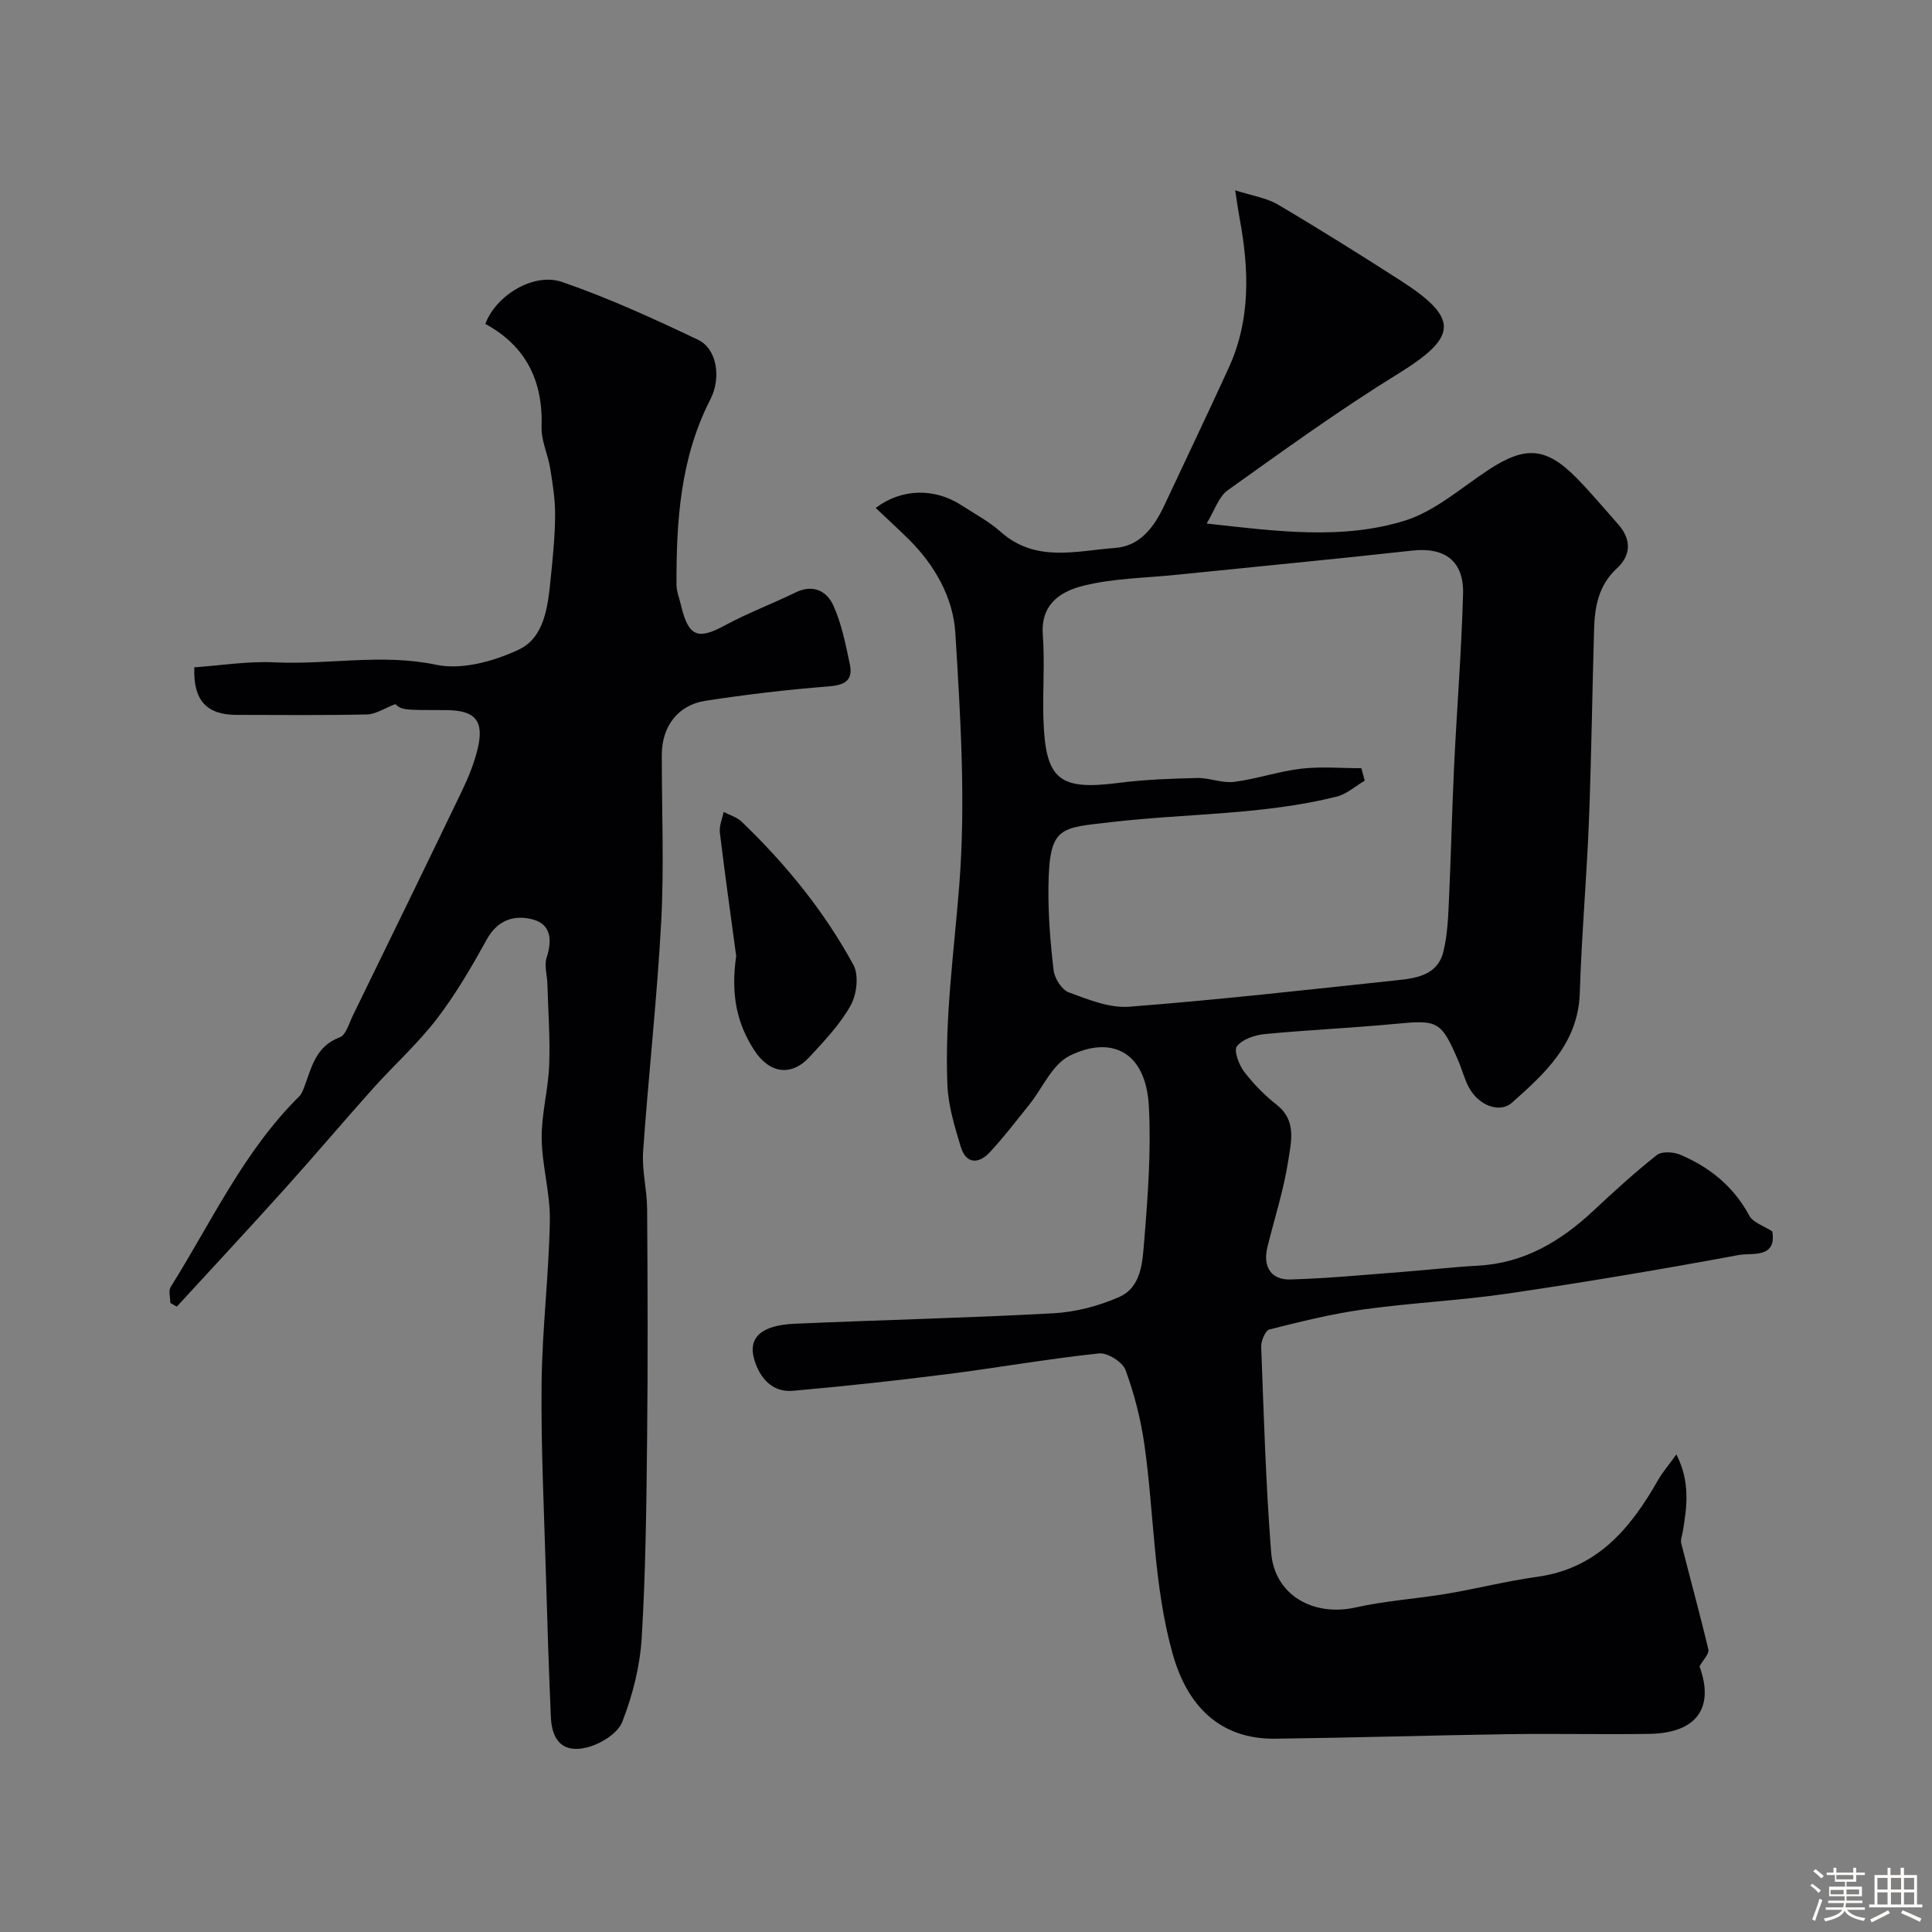 <svg enable-background="new 0 0 400 400" viewBox="0 0 400 400" xmlns="http://www.w3.org/2000/svg"><rect x="0" y="0" width="400" height="400" fill="#808080" stroke="none"/><path d="m374.8 390.4.4-.4c.7.5 1.3 1 1.8 1.4l-.5.5c-.5-.6-1.1-1.1-1.7-1.5zm1 7.3-.6-.3c.5-1.4 1.1-2.8 1.5-4.3.2.1.4.2.6.3-.5 1.3-1 2.8-1.5 4.3zm-.4-10.3.5-.4c.4.3 1 .8 1.7 1.4l-.5.5c-.5-.5-1.1-1-1.7-1.5zm2.5.3h1.7v-1h.6v1h3.5v-1h.6v1h1.8v.5h-1.8v1.4h-2v1h3.2v2h-3.2v.9h3.3v.5h-3.4c0 .3-.1.6-.1.9h4v.5h-3.7c.7.9 1.9 1.5 3.8 1.7-.1.2-.2.4-.3.6-2.1-.4-3.5-1.1-4-2.1-.4 1-1.8 1.7-4 2.2-.1-.2-.2-.4-.3-.6 2.1-.4 3.4-1 3.8-1.8h-3.4v-.5h3.6c.1-.3.1-.6.2-.9h-3.3v-.5h3.4c0-.3 0-.6 0-.9h-3.2v-2h3.3v-1h-2.1v-1.4h-1.7v-.5zm1.1 3.5v1h2.7c0-.3 0-.4 0-.4 0-.1 0-.2 0-.2 0-.1 0-.2 0-.3h-2.7zm1.2-3v.9h3.5v-.9zm4.7 3h-2.6v.6.4h2.6z" fill="#fcfbfa"/><path d="m393.6 386.7h.6v1.5h2.7v6.1h1.1v.6h-11v-.6h1.1v-6.1h2.7v-1.5h.6v1.5h2.1v-1.5zm-2.7 8.8.4.6c-1.2.6-2.5 1.3-3.8 1.9-.1-.2-.2-.4-.3-.6 1.2-.6 2.5-1.2 3.7-1.9zm-2.2-6.7v2.4h2.1v-2.4zm0 3v2.5h2.1v-2.5zm2.8-3v2.4h2.1v-2.4zm0 3v2.5h2.1v-2.5zm6 6.1c-1.4-.7-2.7-1.3-3.9-1.8l.3-.6c1.5.6 2.7 1.2 3.9 1.7zm-1.2-9.1h-2.1v2.4h2.1zm-2.1 3v2.5h2.1v-2.5z" fill="#fcfbfa"/><g fill="#010103"><path d="m181.3 105.16c5.49-4.13 12.31-4.1 17.78-.54 2.73 1.78 5.68 3.33 8.09 5.48 7.23 6.46 15.69 3.94 23.75 3.34 5.21-.39 8.11-4.45 10.21-8.95 4.42-9.46 8.94-18.87 13.28-28.37 4.55-9.97 4.2-20.37 2.25-30.85-.29-1.56-.5-3.13-.93-5.87 3.54 1.14 6.48 1.56 8.84 2.95 8.53 5.03 16.93 10.3 25.27 15.65 12.43 7.97 11.99 11.76-.53 19.48-12.06 7.44-23.58 15.79-35.13 24.03-1.88 1.34-2.7 4.16-4.36 6.88 14.65 1.63 28.1 3.41 41.01-.59 6.3-1.95 11.72-6.84 17.42-10.57 7.55-4.95 11.87-4.68 18.19 1.76 3 3.06 5.75 6.36 8.59 9.57 2.77 3.13 2.69 6.38-.3 9.14-3.73 3.45-4.55 7.83-4.69 12.48-.39 13.26-.55 26.53-1.07 39.79-.47 11.87-1.52 23.72-1.89 35.6-.33 10.4-7.13 16.59-14.02 22.71-2.61 2.32-6.98.57-8.98-3.21-.9-1.71-1.38-3.65-2.15-5.44-3.56-8.28-4.22-8.5-13.05-7.65-9.01.86-18.07 1.25-27.08 2.12-2.03.2-4.55 1.06-5.71 2.51-.69.86.4 3.83 1.48 5.25 1.94 2.56 4.27 4.91 6.79 6.9 4.13 3.25 2.95 7.64 2.37 11.47-.93 6.08-2.86 12-4.33 17.99-.98 3.99.72 6.8 4.76 6.68 7.73-.22 15.44-.97 23.15-1.56 5.25-.4 10.48-1.02 15.73-1.3 9.52-.52 17.05-5.03 23.81-11.33 4.27-3.99 8.6-7.95 13.18-11.57 1.03-.81 3.45-.66 4.85-.07 6.12 2.6 11.06 6.59 14.3 12.63.77 1.43 2.97 2.08 4.75 3.25.97 5.69-4.32 4.4-6.9 4.88-15.88 2.95-31.81 5.63-47.79 7.98-9.9 1.45-19.94 1.91-29.85 3.28-6.59.91-13.1 2.53-19.56 4.16-.85.21-1.76 2.38-1.71 3.6.54 14.2.94 28.42 2.06 42.58.69 8.82 8.72 13.35 17.52 11.37 6.18-1.39 12.58-1.78 18.84-2.83 6.25-1.05 12.41-2.64 18.68-3.5 12.43-1.7 19.35-9.99 25.04-20 .93-1.64 2.2-3.1 3.82-5.35 2.92 5.77 2.17 10.86 1.33 15.95-.13.81-.51 1.7-.33 2.44 1.85 7.35 3.88 14.65 5.62 22.02.2.86-1.04 2.06-1.83 3.49 3.1 8.49-.51 13.81-10.41 13.96-9.7.15-19.4-.08-29.09.06-16.1.24-32.19.74-48.29.94-11.45.15-18.25-6.69-21.31-17.62-3.98-14.25-3.79-28.85-5.83-43.24-.75-5.26-2.09-10.52-3.92-15.49-.61-1.66-3.74-3.61-5.51-3.42-10.55 1.12-21.02 2.98-31.55 4.31-10.57 1.34-21.17 2.49-31.78 3.43-4.39.39-6.93-2.78-8.02-6.48-1.34-4.57 1.5-7.1 8.34-7.4 17.86-.79 35.73-1.19 53.57-2.17 4.62-.25 9.41-1.5 13.64-3.37 4.65-2.04 4.83-7.32 5.18-11.57.76-9.23 1.45-18.55.98-27.77-.6-11.89-8.14-14.73-16.44-10.59-3.58 1.78-5.58 6.68-8.35 10.13-2.67 3.32-5.26 6.73-8.16 9.84-2.32 2.48-4.93 2.45-6.01-1.15-1.26-4.17-2.58-8.48-2.76-12.78-.58-13.87 1.38-27.61 2.46-41.41 1.35-17.29.25-34.84-.82-52.22-.45-7.27-4.25-14.02-9.67-19.38-2.15-2.12-4.34-4.12-6.82-6.47zm100.56 53.89c.23.86.46 1.72.69 2.58-1.93 1.13-3.73 2.78-5.81 3.3-15.22 3.81-30.92 3.46-46.38 5.25-10.94 1.27-13.13.72-13.29 13.43-.07 5.76.39 11.56 1.07 17.28.2 1.68 1.69 4.03 3.14 4.57 4.02 1.48 8.43 3.29 12.52 2.97 18.47-1.43 36.9-3.51 55.33-5.47 4.06-.43 8.49-1.02 9.7-5.91.82-3.31.98-6.81 1.14-10.24.44-9.43.64-18.86 1.09-28.29.57-11.86 1.53-23.71 1.85-35.58.18-6.84-3.85-9.68-10.47-8.95-16.3 1.8-32.62 3.35-48.93 5.02-6.36.65-12.86.72-19.02 2.21-5.77 1.39-9.02 4.52-8.59 10.19.44 5.8-.06 11.66.13 17.48.4 12.57 3.24 14.79 15.57 13.2 5.38-.69 10.83-.89 16.26-1.01 2.54-.06 5.17 1.11 7.64.8 4.66-.59 9.2-2.18 13.87-2.73 4.1-.48 8.32-.1 12.49-.1z"/><path d="m35.27 269.77c0-1.12-.44-2.52.07-3.32 8.44-13.45 15.11-28.09 26.62-39.47.5-.5.78-1.27 1.04-1.95 1.53-4.07 2.39-8.45 7.36-10.27 1.26-.46 1.89-2.86 2.66-4.43 7.57-15.52 15.15-31.03 22.63-46.6 1.33-2.77 2.51-5.67 3.23-8.64 1.43-5.88-.48-8.06-6.59-8.07-8.99-.01-8.99-.01-10.45-1.24-2.27.87-4.05 2.1-5.85 2.14-8.99.2-17.99.1-26.99.09-6.24 0-9.03-3.02-8.77-9.85 5.52-.38 11.11-1.3 16.65-1.03 11.13.54 22.17-1.87 33.46.51 5.29 1.11 11.92-.73 17.04-3.13 5.34-2.51 6.04-8.9 6.61-14.5.45-4.42.91-8.86.94-13.3.03-3.25-.5-6.52-1.02-9.75-.46-2.88-1.88-5.73-1.78-8.56.32-9.55-3.24-16.76-11.65-21.34 2.15-5.83 9.96-10.74 15.93-8.67 9.61 3.32 18.92 7.58 28.12 11.96 3.88 1.85 4.87 7.81 2.53 12.37-6.2 12.09-7.04 25.1-7 38.29 0 1.42.59 2.84.92 4.26 1.56 6.58 3.48 7.28 9.18 4.17 4.69-2.55 9.75-4.43 14.56-6.78 3.69-1.8 6.51-.24 7.85 2.77 1.69 3.78 2.52 8 3.38 12.1.73 3.5-1.21 4.33-4.56 4.6-8.48.66-16.94 1.67-25.34 2.96-5.73.89-9.02 5.34-9.03 11.16-.02 11.5.49 23.02-.12 34.48-.85 15.92-2.64 31.79-3.75 47.7-.27 3.89.8 7.86.83 11.79.11 15.83.17 31.66 0 47.49-.15 13.8-.29 27.61-1.12 41.37-.36 5.9-1.87 11.91-4.03 17.42-.95 2.42-4.58 4.64-7.39 5.31-4.77 1.14-7.18-1.28-7.39-6.33-.42-9.76-.74-19.53-1.02-29.3-.38-13.26-1.04-26.53-.9-39.79.12-11.22 1.51-22.42 1.71-33.64.1-5.68-1.62-11.37-1.69-17.07-.06-5.03 1.36-10.07 1.55-15.12.22-5.61-.21-11.25-.37-16.88-.05-1.81-.69-3.79-.16-5.4 1.17-3.59.95-6.89-2.83-7.91-3.7-1-7.27-.01-9.53 4.08-3.13 5.67-6.42 11.34-10.35 16.47-3.95 5.15-8.86 9.56-13.21 14.41-6.15 6.87-12.1 13.92-18.27 20.77-7.38 8.21-14.91 16.29-22.37 24.42-.46-.27-.9-.51-1.34-.75z"/><path d="m152.42 197.93c-1-7.42-2.28-16.47-3.38-25.54-.17-1.38.5-2.86.78-4.29 1.24.65 2.71 1.06 3.69 1.99 9.15 8.77 17.12 18.55 23.18 29.68 1.16 2.13.7 6.11-.56 8.38-2.19 3.93-5.44 7.33-8.53 10.69-3.8 4.12-8.35 3.41-11.47-1.45-3.51-5.43-4.88-11.33-3.71-19.46z"/></g></svg>